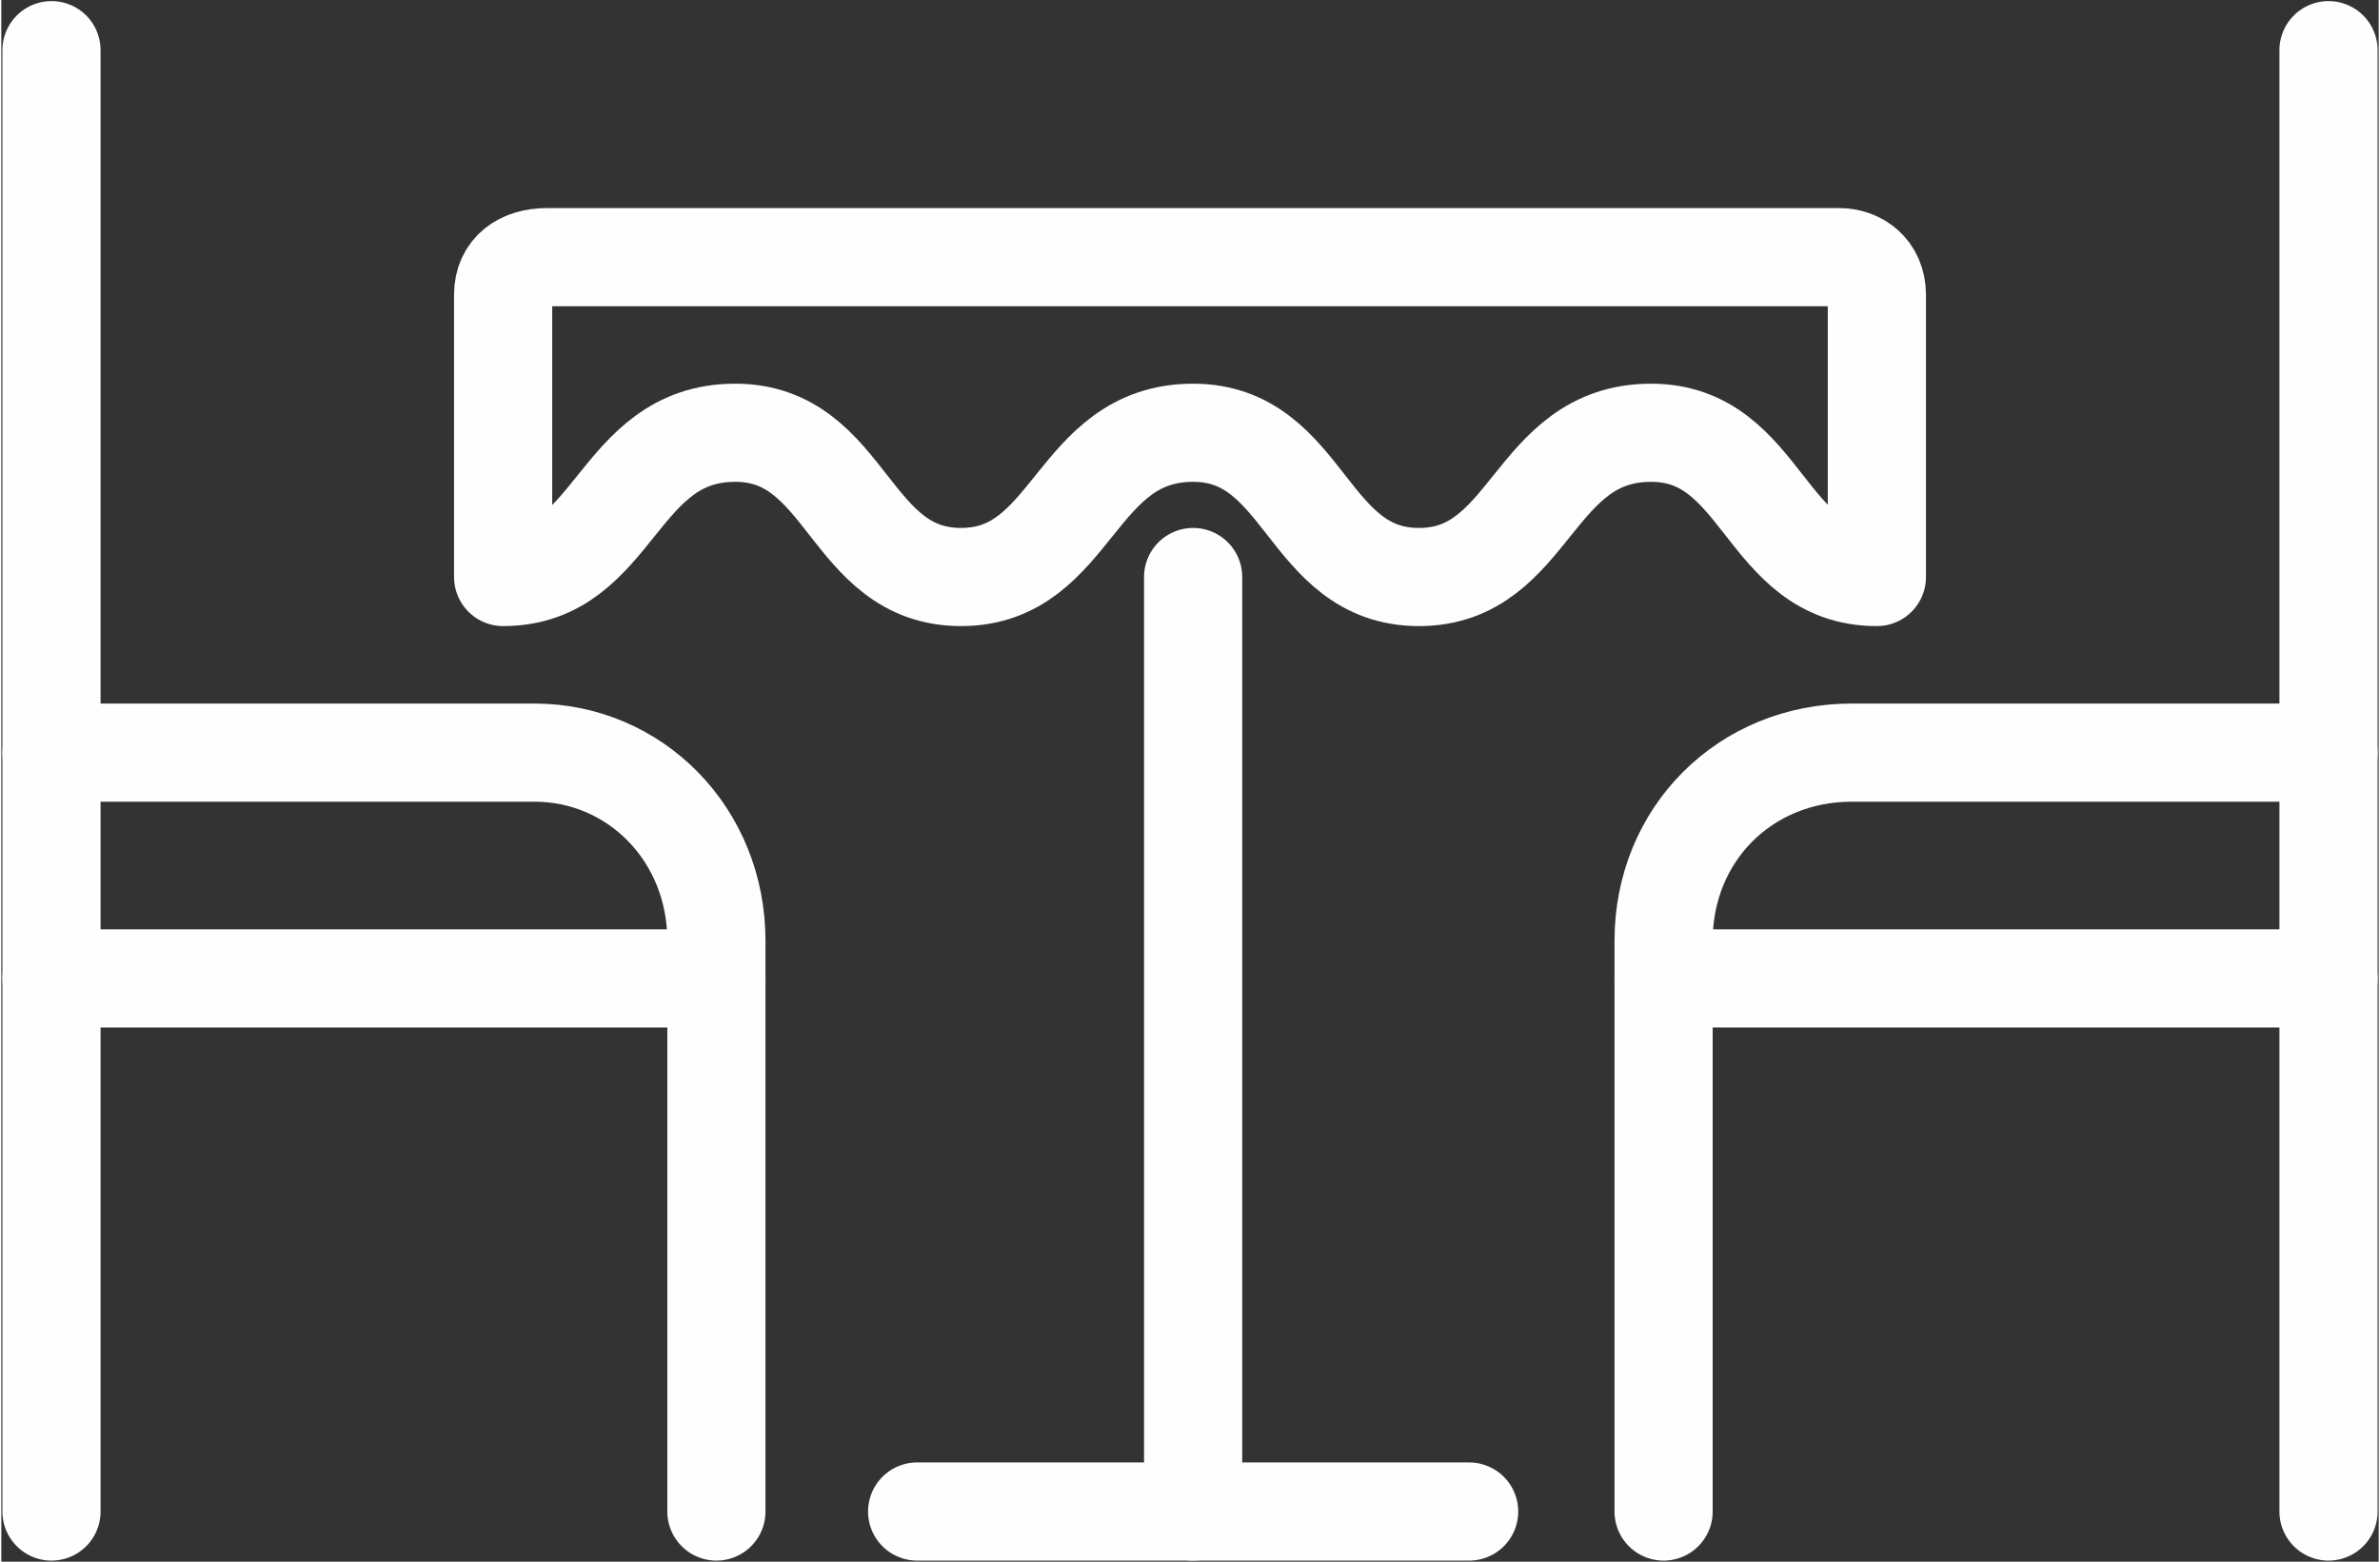 <?xml version="1.0" encoding="UTF-8"?>
<!DOCTYPE svg PUBLIC "-//W3C//DTD SVG 1.1//EN" "http://www.w3.org/Graphics/SVG/1.1/DTD/svg11.dtd">
<!-- Creator: CorelDRAW X8 -->
<svg xmlns="http://www.w3.org/2000/svg" xml:space="preserve" width="12.827mm" height="8.418mm" version="1.1" style="shape-rendering:geometricPrecision; text-rendering:geometricPrecision; image-rendering:optimizeQuality; fill-rule:evenodd; clip-rule:evenodd"
viewBox="0 0 379 249"
 xmlns:xlink="http://www.w3.org/1999/xlink">
 <rect x="0" y="0" width="379" height="249" fill="#333333" stroke="none"/>
 <defs>
  <style type="text/css">
   <![CDATA[
    .str0 {stroke:#FEFEFE;stroke-width:15.65;stroke-linecap:round;stroke-linejoin:round}
    .fil0 {fill:none}
   ]]>
  </style>
 </defs>
 <g id="Capa_x0020_1">
  <g id="Layer_3">
   <g>
    <path class="fil0 str0" d="M293 41l-206 0c-4,0 -7,2 -7,6l0 45c18,0 18,-23 37,-23 18,0 18,23 36,23 18,0 18,-23 37,-23 18,0 18,23 36,23 18,0 18,-23 37,-23 18,0 18,23 36,23l0 -45c0,-4 -3,-6 -6,-6z"/>
    <g>
     <path class="fil0 str0" d="M265 241l0 -91c0,-17 13,-30 30,-30l76 0"/>
     <line class="fil0 str0" x1="265" y1="156" x2="371" y2= "156" />
     <line class="fil0 str0" x1="371" y1="8" x2="371" y2= "241" />
    </g>
    <g>
     <path class="fil0 str0" d="M114 241l0 -91c0,-17 -13,-30 -29,-30l-77 0"/>
     <line class="fil0 str0" x1="114" y1="156" x2="8" y2= "156" />
     <line class="fil0 str0" x1="8" y1="8" x2="8" y2= "241" />
    </g>
    <line class="fil0 str0" x1="146" y1="241" x2="234" y2= "241" />
    <line class="fil0 str0" x1="190" y1="241" x2="190" y2= "92" />
   </g>
  </g>
 </g>
</svg>
